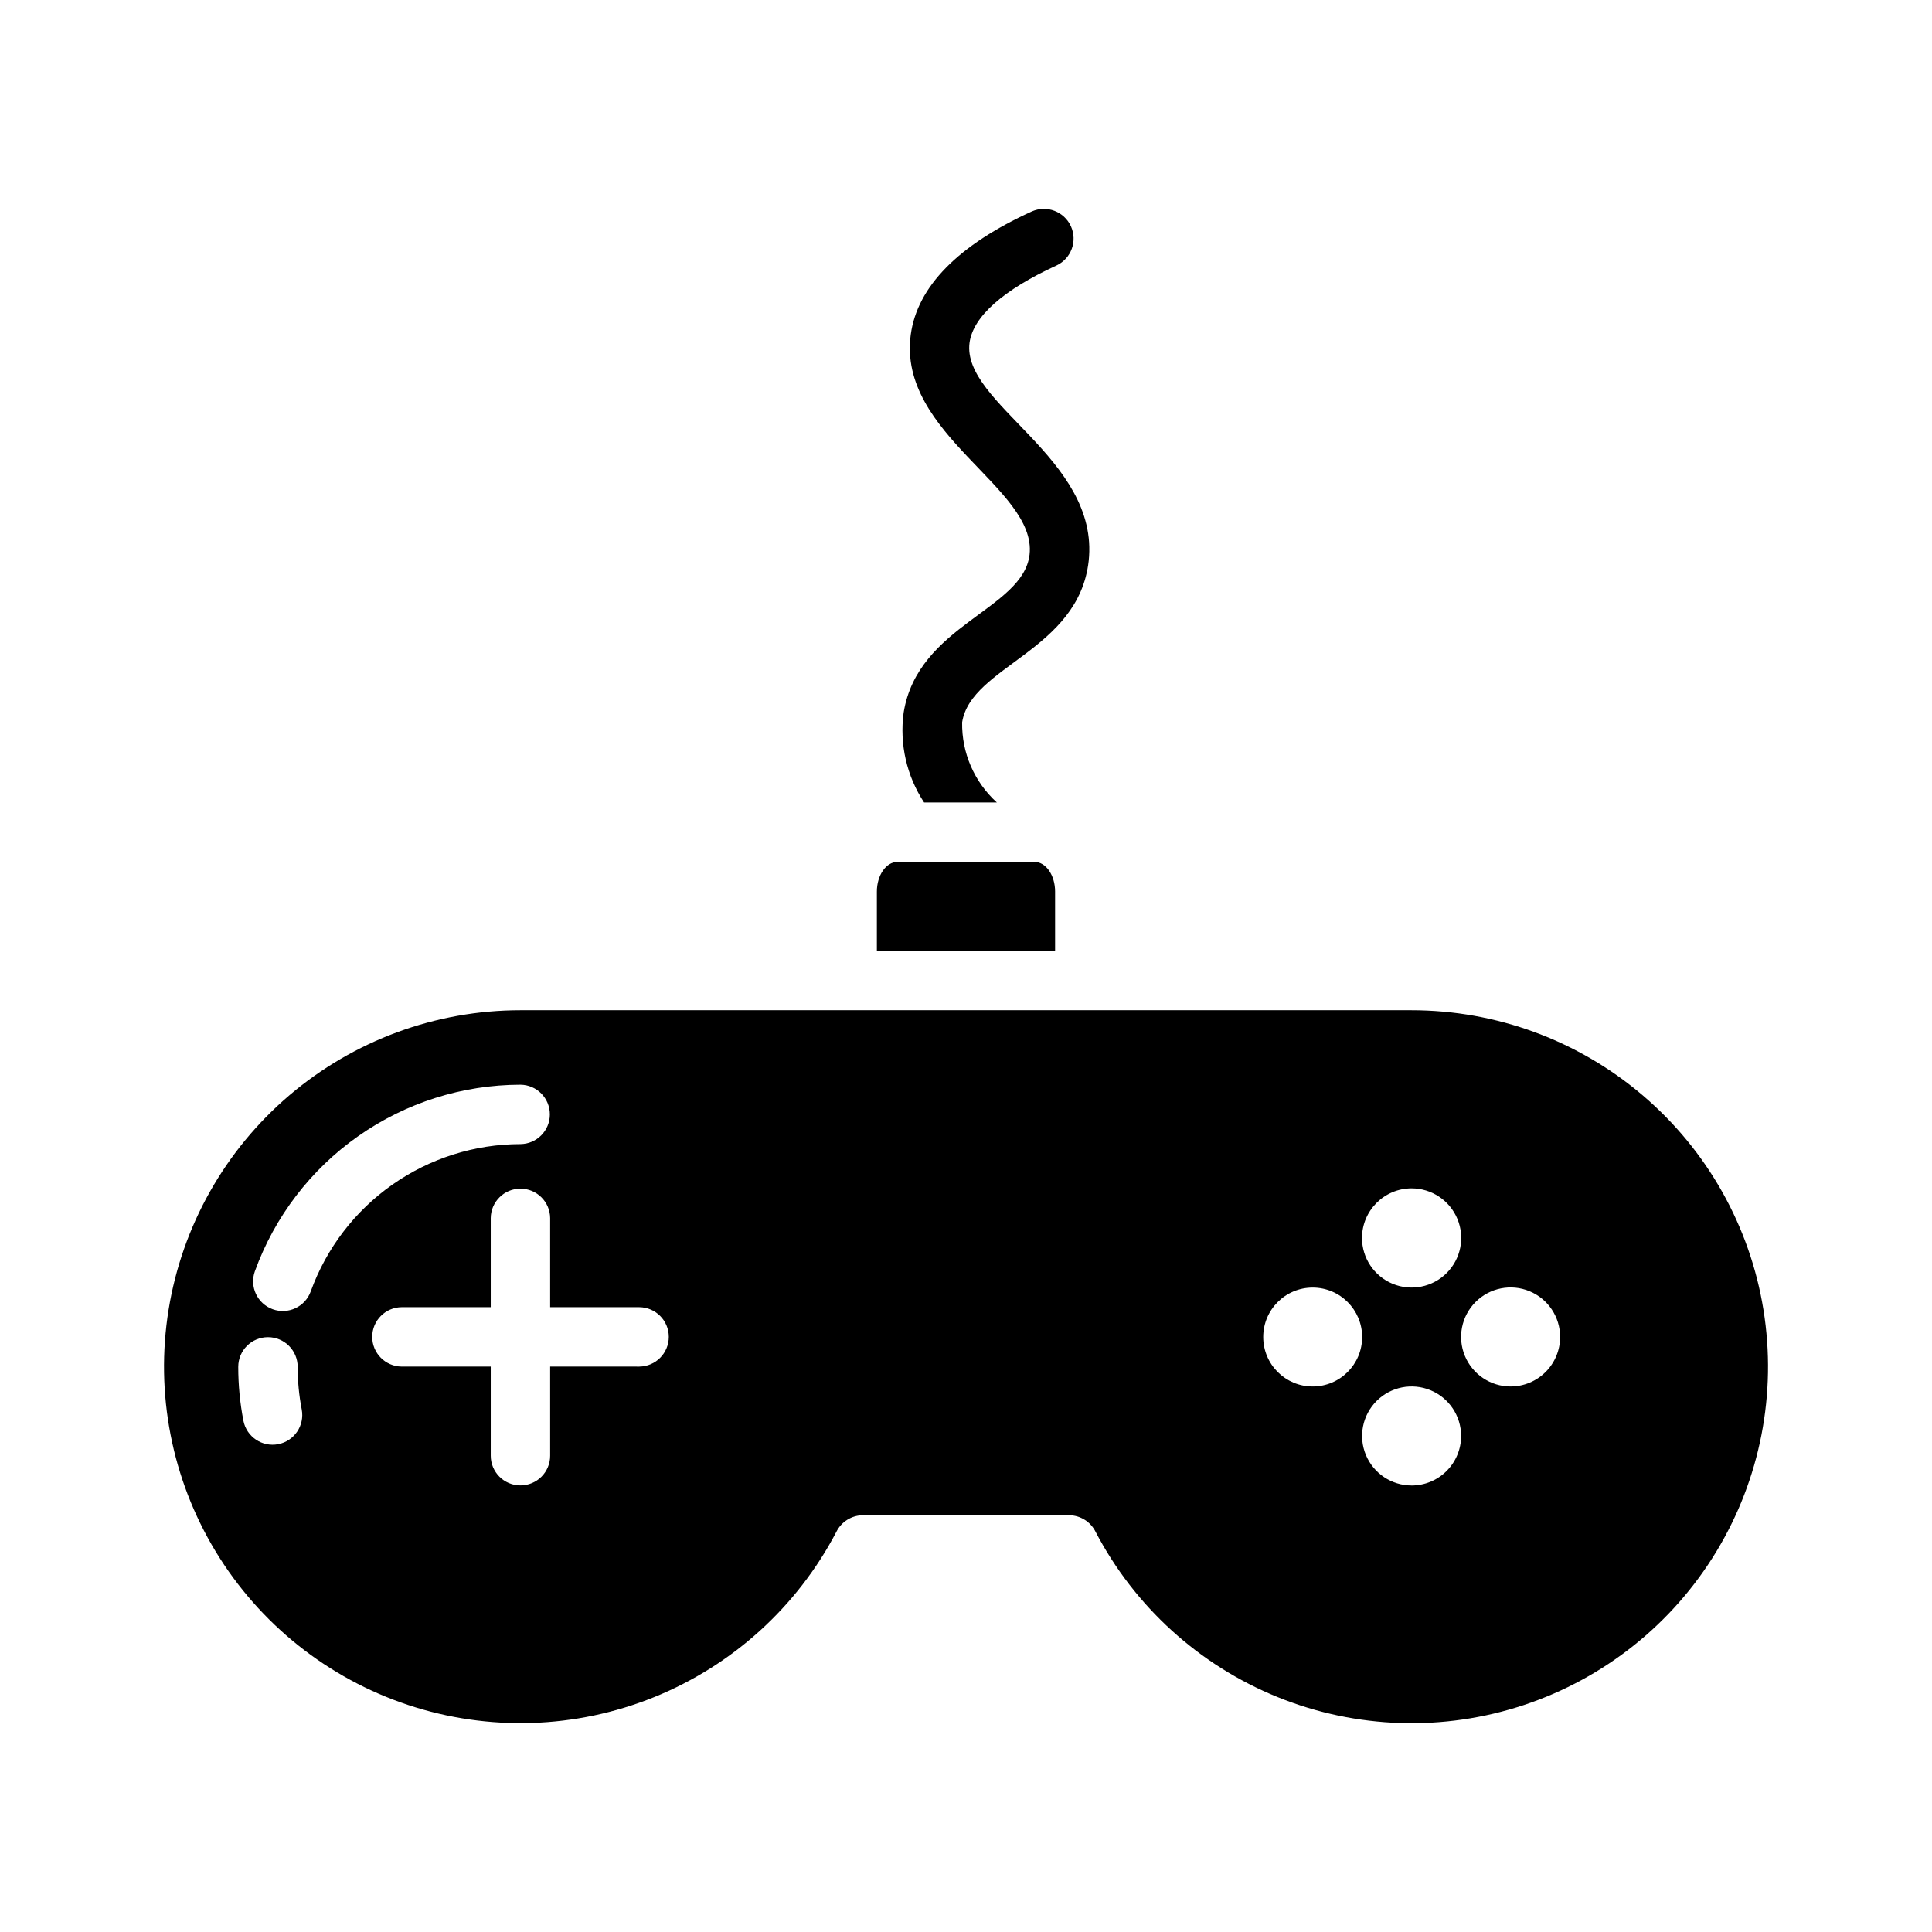 <?xml version="1.0" encoding="UTF-8"?>
<!-- Uploaded to: SVG Repo, www.svgrepo.com, Generator: SVG Repo Mixer Tools -->
<svg fill="#000000" width="800px" height="800px" version="1.1" viewBox="144 144 512 512" xmlns="http://www.w3.org/2000/svg">
 <g>
  <path d="m518.08 411.72h-236.17c-22.438 0.004-44.141 7.996-61.223 22.543s-28.43 34.699-32.012 56.848c-3.578 22.152 0.844 44.852 12.473 64.039 11.633 19.188 29.711 33.609 51.004 40.684 21.297 7.07 44.41 6.332 65.211-2.082 20.797-8.414 37.922-23.961 48.309-43.852 1.328-2.641 4.019-4.32 6.977-4.352h54.695-0.004c2.957 0.031 5.648 1.711 6.977 4.352 10.383 19.895 27.512 35.445 48.312 43.863 20.801 8.422 43.922 9.16 65.219 2.086 21.297-7.07 39.383-21.496 51.012-40.688 11.633-19.188 16.055-41.895 12.473-64.047-3.578-22.152-14.93-42.309-32.016-56.855-17.09-14.551-38.797-22.539-61.238-22.539zm-309.57 108.8c-0.914-4.707-1.371-9.488-1.371-14.285 0-4.348 3.527-7.871 7.875-7.871 4.348 0 7.871 3.523 7.871 7.871-0.004 3.785 0.355 7.559 1.074 11.273 0.82 4.258-1.965 8.379-6.223 9.211-4.258 0.828-8.387-1.941-9.227-6.199zm17.836-34.277c-1.477 4.082-5.988 6.195-10.074 4.719-4.086-1.477-6.199-5.988-4.723-10.074 5.242-14.465 14.805-26.965 27.395-35.809s27.594-13.602 42.98-13.625c4.316 0.043 7.793 3.555 7.793 7.871s-3.477 7.828-7.793 7.871c-12.152 0.012-24.008 3.766-33.949 10.75-9.945 6.988-17.496 16.867-21.629 28.297zm87.066 19.918-23.617-0.004v23.617c0 4.348-3.523 7.871-7.871 7.871-4.348 0-7.871-3.523-7.871-7.871v-23.617h-23.617c-4.316-0.043-7.793-3.555-7.793-7.871 0-4.316 3.477-7.828 7.793-7.871h23.617v-23.617c0.043-4.316 3.555-7.793 7.871-7.793 4.316 0 7.828 3.477 7.871 7.793v23.617h23.617c4.328 0.027 7.824 3.543 7.824 7.871 0 4.328-3.496 7.844-7.824 7.871zm178.46 5.273v-0.004c-7.238 0-13.105-5.867-13.105-13.105s5.867-13.105 13.105-13.105c7.242 0 13.109 5.867 13.109 13.105s-5.867 13.105-13.109 13.105zm26.215-52.508c5.316 0 10.113 3.203 12.145 8.113 2.035 4.914 0.91 10.566-2.848 14.328-3.762 3.758-9.414 4.883-14.328 2.848-4.91-2.035-8.113-6.828-8.113-12.145 0.012-7.254 5.891-13.133 13.145-13.145zm0 78.742v-0.004c-5.305 0-10.09-3.195-12.121-8.098-2.031-4.902-0.906-10.547 2.844-14.297 3.754-3.754 9.395-4.875 14.301-2.844 4.902 2.027 8.098 6.812 8.098 12.121 0 3.481-1.383 6.816-3.844 9.277-2.461 2.461-5.797 3.844-9.277 3.844zm26.238-26.238c-5.309 0-10.09-3.199-12.121-8.102-2.031-4.902-0.91-10.543 2.844-14.297 3.754-3.754 9.395-4.875 14.297-2.844 4.902 2.031 8.102 6.812 8.102 12.121 0 3.481-1.383 6.816-3.844 9.277-2.461 2.461-5.797 3.844-9.277 3.844z"/>
  <path d="m423.61 380.29v15.664h-47.23v-15.664c0-4.328 2.441-7.871 5.434-7.871h36.367c2.992-0.004 5.43 3.539 5.43 7.871z"/>
  <path d="m432.51 292.67c-2.652 23.75-31.203 27.852-33.535 42.746-0.137 8.078 3.223 15.824 9.207 21.254h-19.285c-4.617-7.012-6.547-15.453-5.43-23.773 3.723-23.352 31.711-27.328 33.379-41.957 1.938-17.625-35.047-31.789-31.488-58.254 1.73-12.754 12.594-23.773 32.117-32.668h-0.004c3.941-1.73 8.543 0.027 10.328 3.941 1.785 3.918 0.098 8.543-3.793 10.383-14.09 6.453-22.121 13.539-23.066 20.469-2.164 16.238 34.531 30.645 31.57 57.859z"/>
 </g>
</svg>